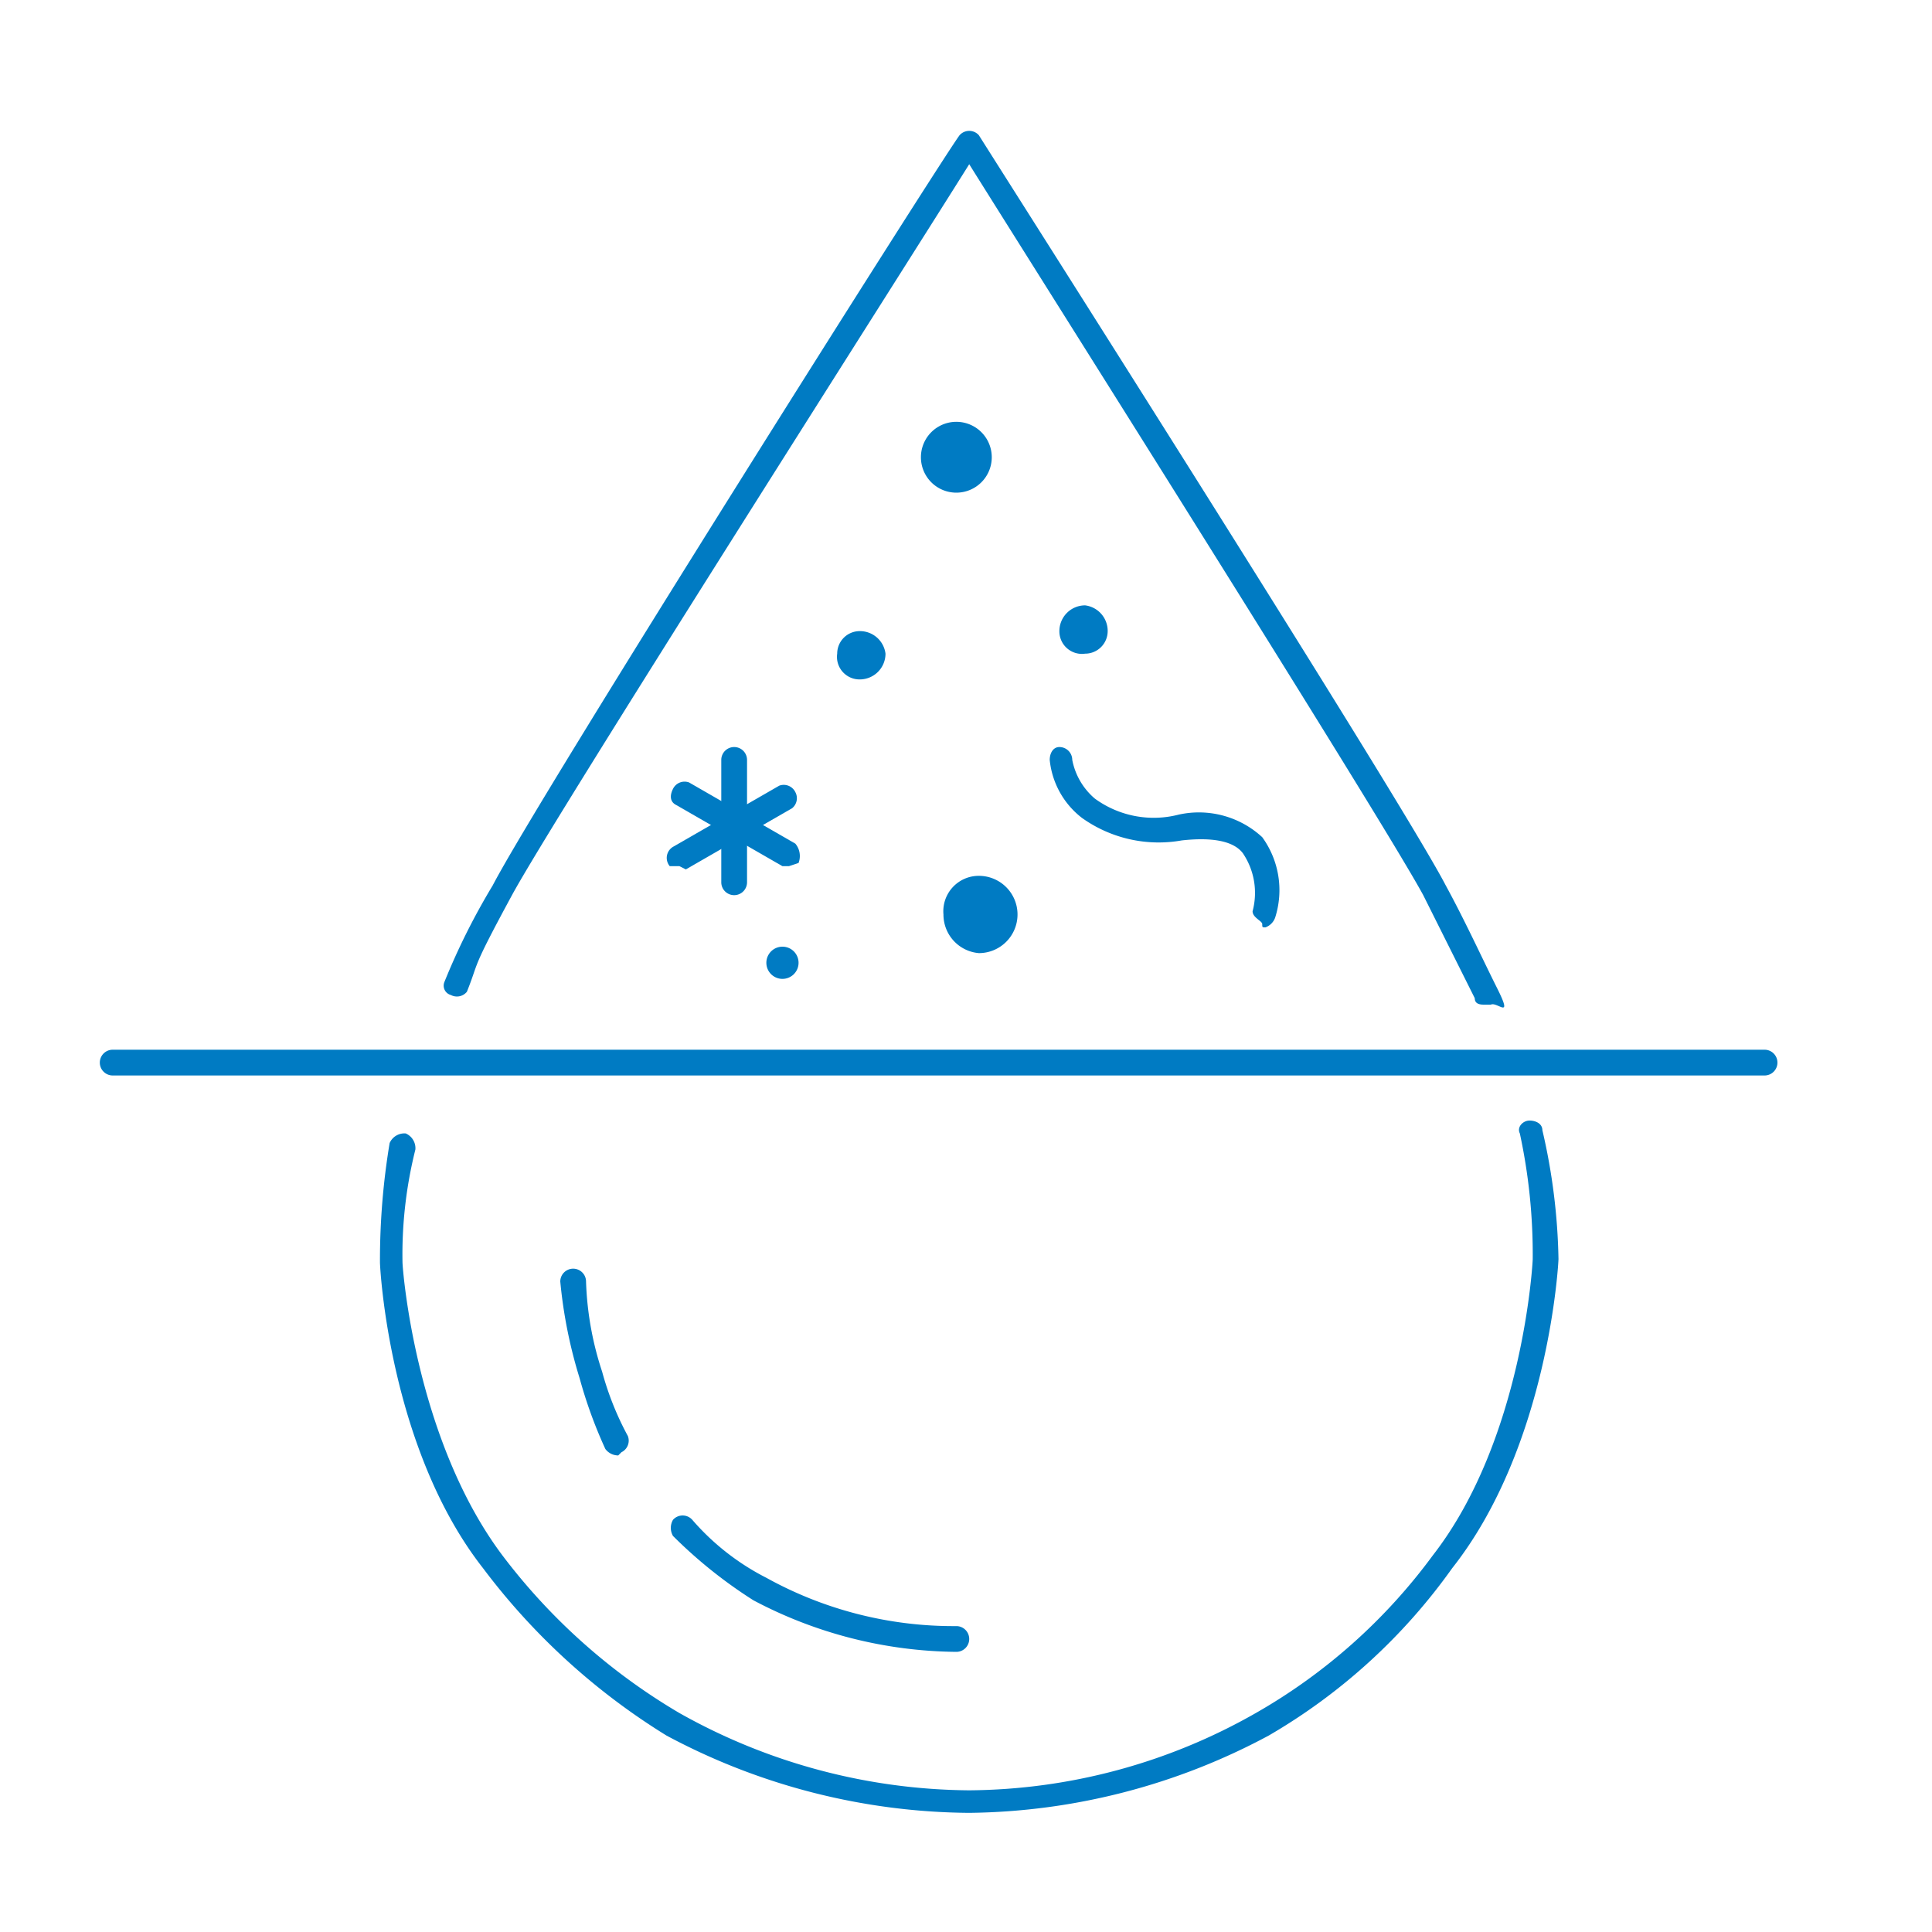 <svg id="Layer_1" data-name="Layer 1" xmlns="http://www.w3.org/2000/svg" width="60" height="60" viewBox="0 0 60 60"><path d="M30.1,56.3a20.2,20.2,0,0,1-9.4-2.4A20.7,20.7,0,0,1,15,48.7c-2.9-3.7-3.2-9.3-3.2-9.5a22.2,22.2,0,0,1,.3-3.7.5.5,0,0,1,.5-.3.5.5,0,0,1,.3.5,13.4,13.4,0,0,0-.4,3.5c0,.2.4,5.5,3.1,9.1a18.9,18.9,0,0,0,5.5,4.9,18.6,18.6,0,0,0,9,2.4A18.2,18.2,0,0,0,39,53.2a17.7,17.7,0,0,0,5.5-4.9c2.8-3.6,3.1-9.1,3.1-9.2a17.8,17.8,0,0,0-.4-3.9c-.1-.2.1-.4.3-.4s.4.1.4.3a19,19,0,0,1,.5,4c0,.1-.3,5.8-3.3,9.6a18.2,18.2,0,0,1-5.7,5.2A20.1,20.1,0,0,1,30.1,56.3Zm16-25.1c-.1,0-.3,0-.3-.2l-1.6-3.2C42.9,25.4,32.1,8.3,30.1,5.1c-2,3.2-12.9,20.3-14.2,22.7s-1,2-1.4,3a.4.4,0,0,1-.5.1.3.3,0,0,1-.2-.4,21,21,0,0,1,1.5-3C16.7,24.8,29.2,5,29.8,4.2a.4.4,0,0,1,.6,0c.5.8,13.1,20.6,14.5,23.3.6,1.1,1.1,2.2,1.6,3.2s0,.4-.2.5Z" fill="#007bc3"/><path d="M39.3,28.8c-.1,0-.1,0-.1-.1s-.3-.2-.3-.4a2.2,2.2,0,0,0-.3-1.8c-.3-.4-1-.5-1.9-.4a4.1,4.1,0,0,1-3.1-.7,2.6,2.6,0,0,1-1-1.8c0-.2.1-.4.3-.4a.4.4,0,0,1,.4.4,2.1,2.1,0,0,0,.7,1.2,3.1,3.1,0,0,0,2.6.5,2.9,2.9,0,0,1,2.6.7,2.8,2.8,0,0,1,.4,2.5A.5.5,0,0,1,39.3,28.8Z" fill="#007bc3"/><path d="M22.8,27.8a.4.4,0,0,1-.4-.4V23.6a.4.4,0,1,1,.8,0v3.8A.4.4,0,0,1,22.8,27.8Z" fill="#007bc3"/><path d="M24.5,26.9h-.2L21,25c-.2-.1-.2-.3-.1-.5a.4.4,0,0,1,.5-.2l3.3,1.9a.6.6,0,0,1,.1.6Z" fill="#007bc3"/><path d="M21.1,26.9h-.3a.4.4,0,0,1,.1-.6l3.3-1.9a.4.4,0,0,1,.5.2.4.4,0,0,1-.1.5l-3.3,1.9Z" fill="#007bc3"/><path d="M30.4,14.2a.7.7,0,0,1-.7.7.8.8,0,0,1-.8-.7.8.8,0,0,1,.8-.8A.7.7,0,0,1,30.4,14.2Z" fill="#007bc3"/><path d="M29.7,15.3a1.1,1.1,0,0,1-1.1-1.1,1.1,1.1,0,1,1,2.2,0A1.1,1.1,0,0,1,29.7,15.3Zm0-1.5a.4.4,0,0,0-.4.4c0,.2.2.3.4.3s.4-.1.4-.3A.4.4,0,0,0,29.7,13.8Z" fill="#007bc3"/><path d="M34.4,19.6a.7.7,0,0,1-.7.7.7.7,0,0,1-.8-.7.8.8,0,0,1,.8-.8A.8.8,0,0,1,34.4,19.6Z" fill="#007bc3"/><path d="M24.8,29.9a.5.5,0,0,1-.5.5.5.5,0,1,1,0-1A.5.5,0,0,1,24.8,29.9Z" fill="#007bc3"/><path d="M27.5,20.3a.8.8,0,0,1-.8.8.7.7,0,0,1-.7-.8.7.7,0,0,1,.7-.7A.8.8,0,0,1,27.5,20.3Z" fill="#007bc3"/><path d="M31.6,28.4a1.2,1.2,0,0,1-1.2,1.2,1.2,1.2,0,0,1-1.1-1.2,1.1,1.1,0,0,1,1.1-1.2A1.2,1.2,0,0,1,31.6,28.4Z" fill="#007bc3"/><path d="M54.8,33.4H3.5a.4.4,0,0,1,0-.8H54.8a.4.4,0,1,1,0,.8Z" fill="#007bc3"/><path d="M19.2,45.2a.5.5,0,0,1-.4-.2,14.3,14.3,0,0,1-.8-2.2,14.8,14.8,0,0,1-.6-3,.4.4,0,0,1,.4-.4.4.4,0,0,1,.4.4,9.9,9.9,0,0,0,.5,2.8,9.3,9.3,0,0,0,.8,2,.4.4,0,0,1-.2.5Z" fill="#007bc3"/><path d="M29.7,51.3h0a13.7,13.7,0,0,1-6.3-1.6,14.6,14.6,0,0,1-2.5-2,.5.5,0,0,1,0-.5.4.4,0,0,1,.6,0A7.6,7.6,0,0,0,23.8,49a12,12,0,0,0,5.9,1.5.4.4,0,0,1,0,.8Z" fill="#007bc3"/></svg>
